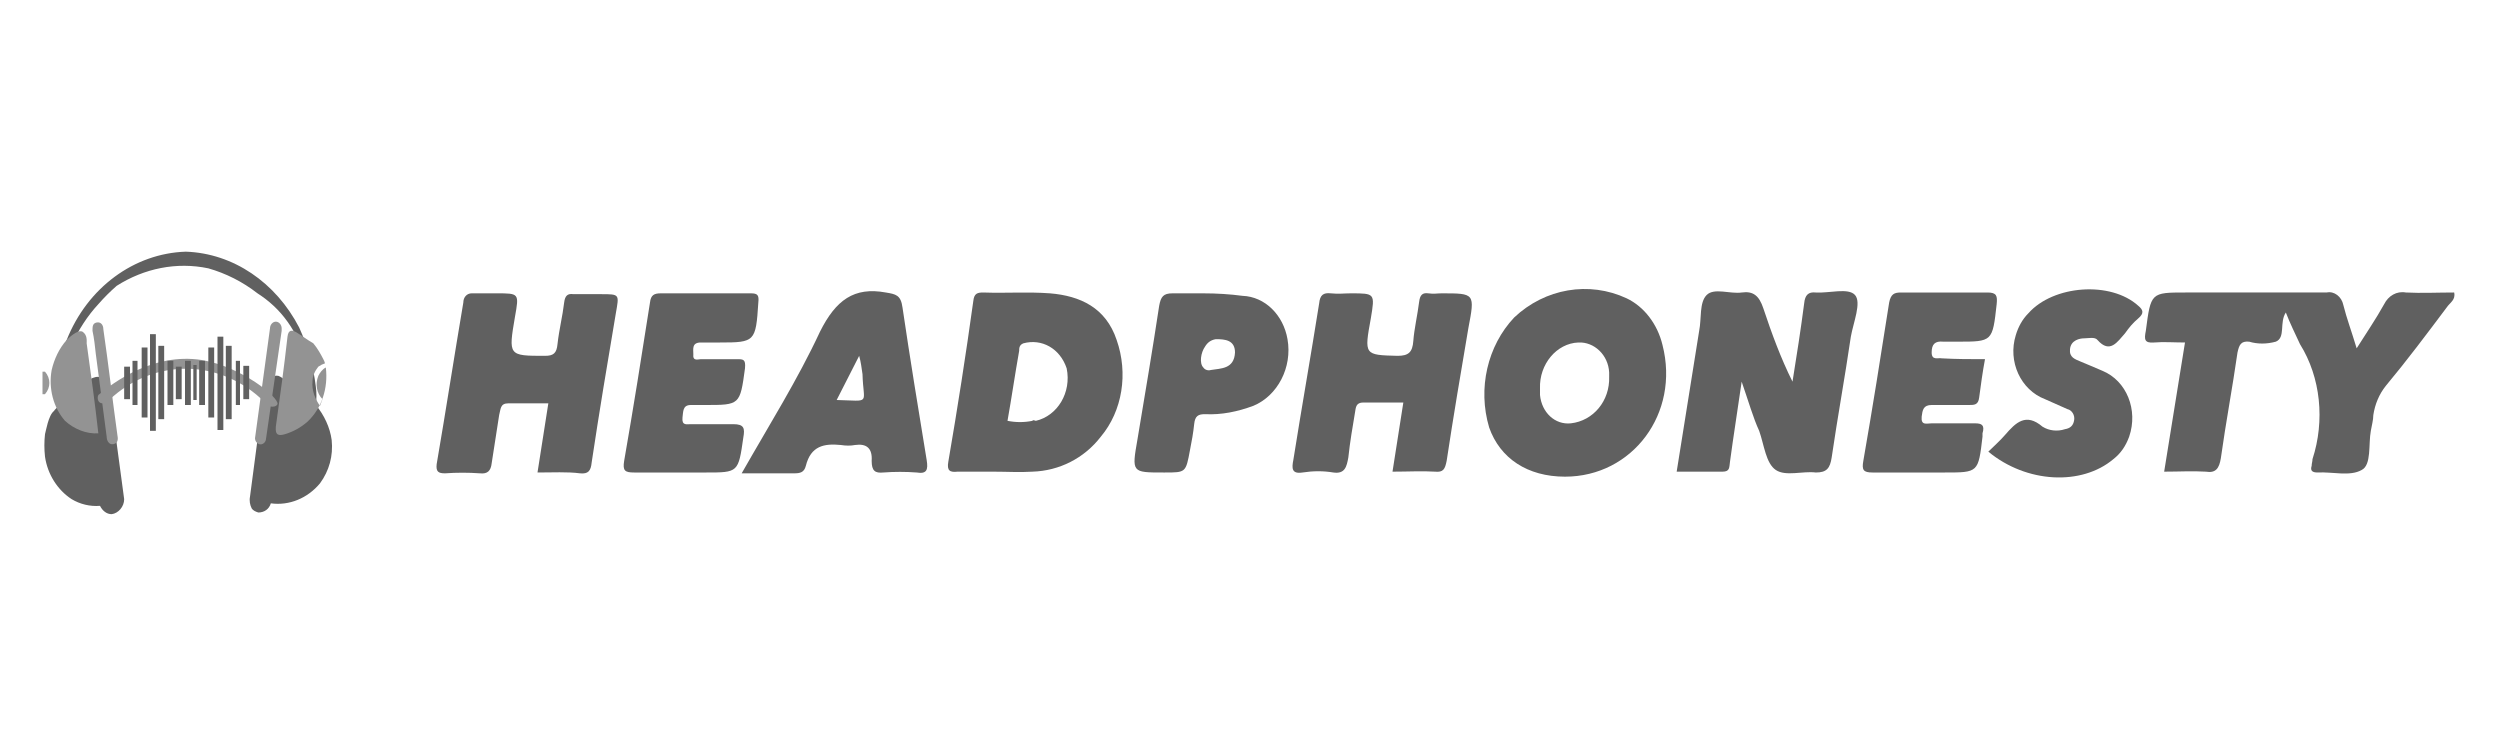 <?xml version="1.0" encoding="utf-8"?>
<!-- Generator: Adobe Illustrator 25.4.1, SVG Export Plug-In . SVG Version: 6.00 Build 0)  -->
<svg version="1.1" id="Layer_1" xmlns="http://www.w3.org/2000/svg" xmlns:xlink="http://www.w3.org/1999/xlink" x="0px" y="0px"
	 width="300px" height="90px" viewBox="0 0 300 90" style="enable-background:new 0 0 300 90;" xml:space="preserve">
<style type="text/css">
	.st0{fill:#989898;}
	.st1{fill:#606060;}
	.st2{fill:#939393;}
</style>
<path class="st0" d="M5.4,47.3H5.3H5.1v-2.7c0.1,0,0.2,0,0.3,0C6.1,45.4,6.1,46.5,5.4,47.3z"/>
<path class="st1" d="M37.9,48.6c0.1-0.7,0.1-1.5,0-2.2c-0.3-2.5-1-4.9-2-7.1c-2.8-5.4-7.9-8.9-13.6-9.1C16.1,30.4,10.5,34.5,8,40.8
	c-0.7,1.9-1.1,3.9-1.1,6c0,0.7,0,1.3,0,2l0,0c0,0.1-0.4,0.4-0.4,0.5c-0.7,0.5-1,2.5-1.1,2.8c-0.1,0.9-0.1,1.8,0,2.7
	c0.3,2.1,1.5,4,3.2,5.1c1,0.6,2.2,0.9,3.4,0.8c0.3,0.6,0.8,1,1.4,1c0.8-0.1,1.5-0.9,1.5-1.8c-0.6-4.5-1.2-9-1.8-13.4
	c-0.2-0.9-1-1.5-1.8-1.2c-0.5,0.1-0.9,0.6-1.1,1.1l-2.6,1.4c-0.1-1.1,0-2.3,0.2-3.4c0.2-1,0.5-2,0.8-3c0.8-1.8,1.9-3.5,3.2-4.9
	c0.7-0.8,1.4-1.5,2.2-2.2c3.3-2.1,7.2-2.9,11-2.1c2.1,0.6,4.1,1.6,5.9,3c1.4,0.9,2.6,2,3.6,3.4c0.5,0.7,0.9,1.4,1.3,2.2l0,0
	c0.6,1.2,1,2.5,1.2,3.9c0.1,1,0.1,2.1,0,3.1l-2.5-1.5c-0.1-0.6-0.6-1-1.1-1.2c-0.5-0.1-1.1,0.2-1.4,0.6c-0.2,0.3-0.3,0.6-0.3,1
	l-1.7,12.9c-0.1,0.5,0,1,0.2,1.4c0.2,0.3,0.5,0.4,0.8,0.5c0.7,0,1.3-0.4,1.5-1.1c2.2,0.3,4.4-0.6,5.9-2.4c1.1-1.5,1.6-3.3,1.4-5.2
	C39.6,51.3,38.9,49.8,37.9,48.6z"/>
<path class="st2" d="M37.6,41.2c0.5,0.6,0.9,1.3,1.3,2.1l0.1,0.3c-0.3,0.1-0.5,0.2-0.8,0.4c-0.4,0.5-0.7,1.1-0.7,1.8
	c-0.1,1,0.3,2.1,0.9,2.9l0.3-0.8c-0.7-0.7-0.9-1.8-0.5-2.8c0.2-0.4,0.5-0.8,0.9-1c0.3,2.5-0.5,4.9-2.2,6.5c-0.8,0.7-1.7,1.2-2.7,1.5
	c-0.7,0.2-1.2,0.2-1.1-0.9c0.5-3.6,1-7.2,1.4-10.8c0.1-0.9,0.6-0.8,1.1-0.5S36.9,40.8,37.6,41.2z"/>
<path class="st1" d="M274.3,37.5c-0.8,1.2,0,3-1.2,3.5c-1.1,0.3-2.2,0.3-3.2,0c-1-0.1-1.2,0.4-1.4,1.3c-0.6,4.2-1.4,8.4-2,12.7
	c-0.2,1.2-0.6,1.8-1.8,1.6c-1.6-0.1-3.2,0-5,0l2.5-15.5c-1.3,0-2.6-0.1-3.7,0c-1.2,0.1-1.2-0.4-1-1.4c0.6-4.6,0.6-4.6,4.8-4.6
	c5.6,0,11.3,0,16.9,0c0.9-0.2,1.8,0.5,2,1.5c0,0,0,0,0,0c0.4,1.6,1,3.2,1.6,5.2c1.2-1.9,2.3-3.5,3.3-5.3c0.5-1,1.5-1.6,2.6-1.4
	c1.9,0.1,3.8,0,5.8,0c0.2,0.9-0.5,1.2-0.9,1.8c-2.4,3.2-4.8,6.4-7.3,9.4c-0.8,1-1.3,2.2-1.5,3.5c0,0.6-0.2,1.3-0.3,1.9
	c-0.3,1.6,0.1,4.1-1.1,4.7c-1.4,0.8-3.5,0.2-5.3,0.3c-0.6,0-0.9-0.2-0.7-0.8c0-0.3,0.1-0.5,0.1-0.8c1.5-4.6,1-9.8-1.5-13.8
	C275.4,40,274.8,38.8,274.3,37.5z"/>
<path class="st1" d="M209,45.8c-0.5,3.5-1,6.6-1.4,9.6c-0.1,0.7,0,1.2-0.9,1.2c-1.8,0-3.6,0-5.5,0c0.9-5.7,1.8-11.3,2.7-16.9
	c0.3-1.5,0-3.4,0.9-4.3c0.9-0.9,2.8-0.1,4.2-0.3c1.4-0.2,2.1,0.4,2.6,1.9c1,3,2.1,6,3.5,8.8c0.5-3.1,1-6.3,1.4-9.4
	c0.1-1,0.5-1.4,1.4-1.3c1.6,0.1,3.9-0.6,4.7,0.3c0.8,0.9-0.2,3.3-0.5,5c-0.7,4.8-1.6,9.7-2.3,14.5c-0.2,1.3-0.6,1.8-1.9,1.8
	c-1.6-0.2-3.6,0.5-4.8-0.3c-1.2-0.8-1.4-3-2-4.7C210.4,50.2,209.8,48.1,209,45.8z"/>
<path class="st1" d="M64.5,56.7l1.3-8.3c-1.6,0-3.2,0-4.8,0c-1,0-0.9,0.7-1.1,1.4c-0.3,1.9-0.6,3.8-0.9,5.8
	c-0.1,0.9-0.5,1.3-1.4,1.2c-1.4-0.1-2.8-0.1-4.2,0c-0.8,0-1.1-0.2-1-1.1c1.1-6.4,2.1-12.9,3.2-19.4c0-0.6,0.4-1.1,1-1.1
	c0.1,0,0.1,0,0.2,0c0.9,0,1.8,0,2.8,0c2.7,0,2.7,0,2.2,2.8c-0.8,4.7-0.8,4.7,3.6,4.7c1,0,1.4-0.3,1.5-1.4c0.2-1.8,0.6-3.3,0.8-5
	c0.1-0.8,0.4-1.1,1.1-1c1.1,0,2.2,0,3.3,0c2.3,0,2.2,0,1.8,2.3c-1,5.9-2,11.9-2.9,17.9c-0.1,1-0.4,1.4-1.4,1.3
	C68.1,56.6,66.3,56.7,64.5,56.7z"/>
<path class="st1" d="M167.1,56.6l1.3-8.3c-1.6,0-3.2,0-4.8,0c-0.9,0-0.9,0.6-1,1.2c-0.3,1.8-0.6,3.5-0.8,5.4c-0.2,1.1-0.4,2-1.8,1.8
	c-1.2-0.2-2.4-0.2-3.7,0c-1.3,0.2-1.3-0.5-1.1-1.5c1-6.3,2.1-12.5,3.1-18.8c0.1-1,0.5-1.3,1.4-1.2c0.9,0.1,1.6,0,2.4,0
	c2.9,0,2.9,0,2.4,3c-0.8,4.4-0.8,4.4,3.2,4.5c1.3,0,1.8-0.4,1.9-1.8c0.1-1.4,0.5-3.1,0.7-4.7c0.1-0.8,0.4-1.1,1.1-1
	c0.7,0.1,1,0,1.6,0c4,0,4,0,3.2,4.2c-0.9,5.3-1.8,10.6-2.6,15.9c-0.2,1-0.4,1.4-1.4,1.3C170.7,56.5,168.9,56.6,167.1,56.6z"/>
<path class="st1" d="M81.7,56.7c-1.9,0-3.7,0-5.6,0c-1.1,0-1.4-0.2-1.2-1.4c1.1-6.3,2.1-12.6,3.1-19c0.1-0.9,0.5-1.1,1.3-1.1
	c3.6,0,7.2,0,10.8,0c0.8,0,1,0.2,0.9,1.1c-0.3,4.7-0.4,4.8-4.6,4.8c-0.8,0-1.5,0-2.3,0c-1.1,0-0.9,0.8-0.9,1.4
	c-0.1,0.9,0.6,0.6,0.9,0.6c1.4,0,2.9,0,4.3,0c0.8,0,1.1,0,1,1.1c-0.6,4.4-0.6,4.4-4.8,4.4h-1.7c-1,0-0.9,0.8-1,1.5
	c-0.1,1,0.5,0.8,1,0.8c1.6,0,3.4,0,5.1,0c1.3,0,1.4,0.5,1.2,1.6c-0.6,4.2-0.6,4.2-4.5,4.2L81.7,56.7z"/>
<path class="st1" d="M238.2,43.1c-0.3,1.6-0.5,3.1-0.7,4.6c-0.1,0.9-0.6,0.9-1.2,0.9c-1.5,0-3,0-4.5,0c-1,0-1.1,0.6-1.2,1.4
	c-0.1,1.1,0.6,0.8,1.2,0.8c1.7,0,3.5,0,5.2,0c0.8,0,1.2,0.2,0.9,1.2c0,0.1,0,0.2,0,0.4c-0.5,4.3-0.5,4.3-4.5,4.3c-2.9,0-5.8,0-8.7,0
	c-1.1,0-1.3-0.3-1.1-1.4c1.1-6.3,2.1-12.6,3.1-19c0.2-1,0.6-1.2,1.4-1.2c3.5,0,7,0,10.4,0c1.1,0,1.2,0.4,1.1,1.4
	c-0.5,4.5-0.5,4.5-4.7,4.5c-0.6,0-1.2,0-1.7,0c-1-0.1-1.4,0.3-1.4,1.3s0.8,0.6,1.2,0.7C234.8,43.1,236.4,43.1,238.2,43.1z"/>
<path class="st1" d="M238.6,54.2c0.7-0.7,1.4-1.3,2-2c1.3-1.5,2.5-2.7,4.5-1c0.8,0.5,1.8,0.6,2.7,0.3c0.6-0.1,1-0.4,1.1-1.1
	c0.1-0.6-0.3-1.2-0.8-1.3c-0.9-0.4-1.8-0.8-2.7-1.2c-2.9-1.1-4.5-4.5-3.5-7.7c0.3-1,0.8-1.9,1.5-2.6c3-3.4,9.9-3.9,13.2-0.9
	c0.6,0.5,0.7,0.9,0,1.5s-1.1,1.1-1.6,1.8c-0.9,1-1.8,2.5-3.3,0.8c-0.3-0.4-1.1-0.2-1.6-0.2c-0.5,0-1.6,0.2-1.7,1.3
	c-0.1,1,0.6,1.2,1.3,1.5s1.7,0.7,2.6,1.1c2.9,1.2,4.3,4.7,3.2,7.9c-0.4,1.1-1,2-1.9,2.7C249.8,58.3,243.2,58,238.6,54.2z"/>
<path class="st2" d="M11.8,48.1c-0.1-0.2-0.1-0.5,0-0.7c1.8-1.5,6.6-5.1,12.4-4.2c4.8,0.8,9.3,4.5,9.1,5.3c-0.1,0.2-0.3,0.3-0.6,0.3
	c-0.4,0-0.7-0.2-0.9-0.5C26.5,43,18.5,42.9,13.1,48c-0.2,0.2-0.5,0.4-0.8,0.4C12.1,48.4,11.9,48.3,11.8,48.1z"/>
<path class="st1" d="M199.5,41.4c-0.6-2.5-2.2-4.6-4.3-5.6c-4.5-2.1-9.8-1.2-13.5,2.3c-3.2,3.4-4.4,8.5-3,13.2
	c1.3,3.7,4.6,5.9,9.1,5.9C195.9,57.2,201.6,49.6,199.5,41.4z M188.5,50.8c-1.9,0.2-3.5-1.3-3.7-3.4c0-0.3,0-0.5,0-0.8
	c-0.1-2.9,2-5.4,4.6-5.5c0,0,0,0,0,0c1.9-0.1,3.6,1.5,3.7,3.6c0,0.2,0,0.3,0,0.5C193.2,48.1,191.2,50.5,188.5,50.8z"/>
<path class="st1" d="M134,40.8c-1.3-3.9-4.4-5.3-8-5.6c-2.7-0.2-5.3,0-8-0.1c-0.7,0-1.1,0.1-1.2,1c-0.9,6.5-1.9,12.9-3,19.3
	c-0.2,1.1,0.2,1.3,1.1,1.2c1.4,0,2.9,0,4.3,0l0,0c1.6,0,3.2,0.1,4.7,0c3.2-0.1,6.2-1.6,8.2-4.2C134.7,49.3,135.4,44.8,134,40.8z
	 M123.9,50.5c-1,0.2-2,0.2-3,0c0.5-2.8,0.9-5.6,1.4-8.4c0-0.3,0-0.7,0.5-0.9c2.2-0.6,4.4,0.6,5.2,3c0.6,2.9-1.1,5.7-3.7,6.3
	C124,50.4,123.9,50.4,123.9,50.5z"/>
<path class="st1" d="M111.2,55.2c-1-6.1-2-12.2-2.9-18.3c-0.2-1.5-0.8-1.6-2-1.8c-3.8-0.7-6,0.9-7.9,4.7C95.7,45.6,92.3,51,89,56.8
	c2.3,0,4.3,0,6.3,0c0.7,0,1.2-0.1,1.4-0.9c0.6-2.4,2.2-2.7,4.2-2.5c0.6,0.1,1.2,0.1,1.7,0c1.4-0.2,2.1,0.4,2,1.9
	c0,1.2,0.4,1.5,1.4,1.4c1.3-0.1,2.7-0.1,4,0C111.2,56.9,111.4,56.4,111.2,55.2z M100.4,48l2.7-5.3c0.2,0.7,0.3,1.5,0.4,2.2
	C103.6,48.6,104.6,48.1,100.4,48z"/>
<path class="st1" d="M154.5,40.7c-0.5-2.9-2.7-5.1-5.4-5.2c-1.5-0.2-3.1-0.3-4.7-0.3c-1.5,0-2.6,0-3.7,0c-1.1,0-1.4,0.4-1.6,1.5
	c-0.8,5.3-1.7,10.6-2.6,16c-0.7,4-0.7,4,3.1,4h0.2c2.5,0,2.5,0,3-2.7c0.2-1,0.4-2.1,0.5-3.1c0.1-1,0.5-1.2,1.3-1.2
	c2,0.1,3.9-0.3,5.8-1C153.3,47.5,155.1,44.1,154.5,40.7z M145.3,44.4c-0.3,0.1-0.7,0-0.9-0.3c-0.5-0.5-0.3-1.8,0.2-2.5
	c0.3-0.5,0.7-0.8,1.3-0.9c1.1,0,2.3,0.1,2.3,1.6C148.1,44.3,146.5,44.2,145.3,44.4z"/>
<path class="st2" d="M8,40.8c0.2-0.2,1.3-1.3,1.9-1c0.6,0.4,0.5,1.1,0.5,1.4c0.5,3.6,1,7.2,1.4,10.8c-1.4,0.1-2.9-0.5-4-1.5
	c-1.4-1.6-2-3.9-1.6-6.1C6.5,43.1,7.1,41.8,8,40.8z"/>
<path class="st2" d="M14.1,52.3c0.1,0.5,0,0.9-0.5,1c-0.5,0.1-0.8-0.4-0.8-0.9l-1.3-9.9c-0.1-0.9-0.2-1.9-0.4-2.8c0-0.5,0-0.9,0.5-1
	c0.5-0.1,0.8,0.3,0.8,0.8C13,43.6,13.5,48,14.1,52.3z"/>
<path class="st2" d="M31.9,52.8c-0.1,0.4-0.5,0.6-0.8,0.5c-0.3-0.1-0.5-0.4-0.5-0.7c0.6-4.4,1.2-8.8,1.8-13.2c0-0.4,0.3-0.8,0.7-0.8
	c0.4,0,0.7,0.4,0.7,0.8c0,0.1,0,0.2,0,0.3L31.9,52.8z"/>
<rect x="14.9" y="44" class="st1" width="0.7" height="3.9"/>
<rect x="15.9" y="43.3" class="st1" width="0.6" height="5.3"/>
<rect x="17" y="41.7" class="st1" width="0.7" height="8.4"/>
<rect x="18" y="40.1" class="st1" width="0.7" height="11.6"/>
<rect x="19" y="41.5" class="st1" width="0.7" height="8.8"/>
<rect x="20.1" y="43.3" class="st1" width="0.7" height="5.3"/>
<rect x="21.1" y="44" class="st1" width="0.7" height="3.9"/>
<rect x="22.2" y="43.3" class="st1" width="0.7" height="5.3"/>
<rect x="23.2" y="43.8" class="st1" width="0.4" height="4.2"/>
<rect x="23.9" y="43.3" class="st1" width="0.7" height="5.3"/>
<rect x="25" y="41.7" class="st1" width="0.7" height="8.4"/>
<rect x="26.1" y="40.4" class="st1" width="0.7" height="11.2"/>
<rect x="27.1" y="41.5" class="st1" width="0.7" height="8.8"/>
<rect x="28.3" y="43.3" class="st1" width="0.5" height="5.3"/>
<rect x="29.2" y="43.9" class="st1" width="0.7" height="4"/>
</svg>
